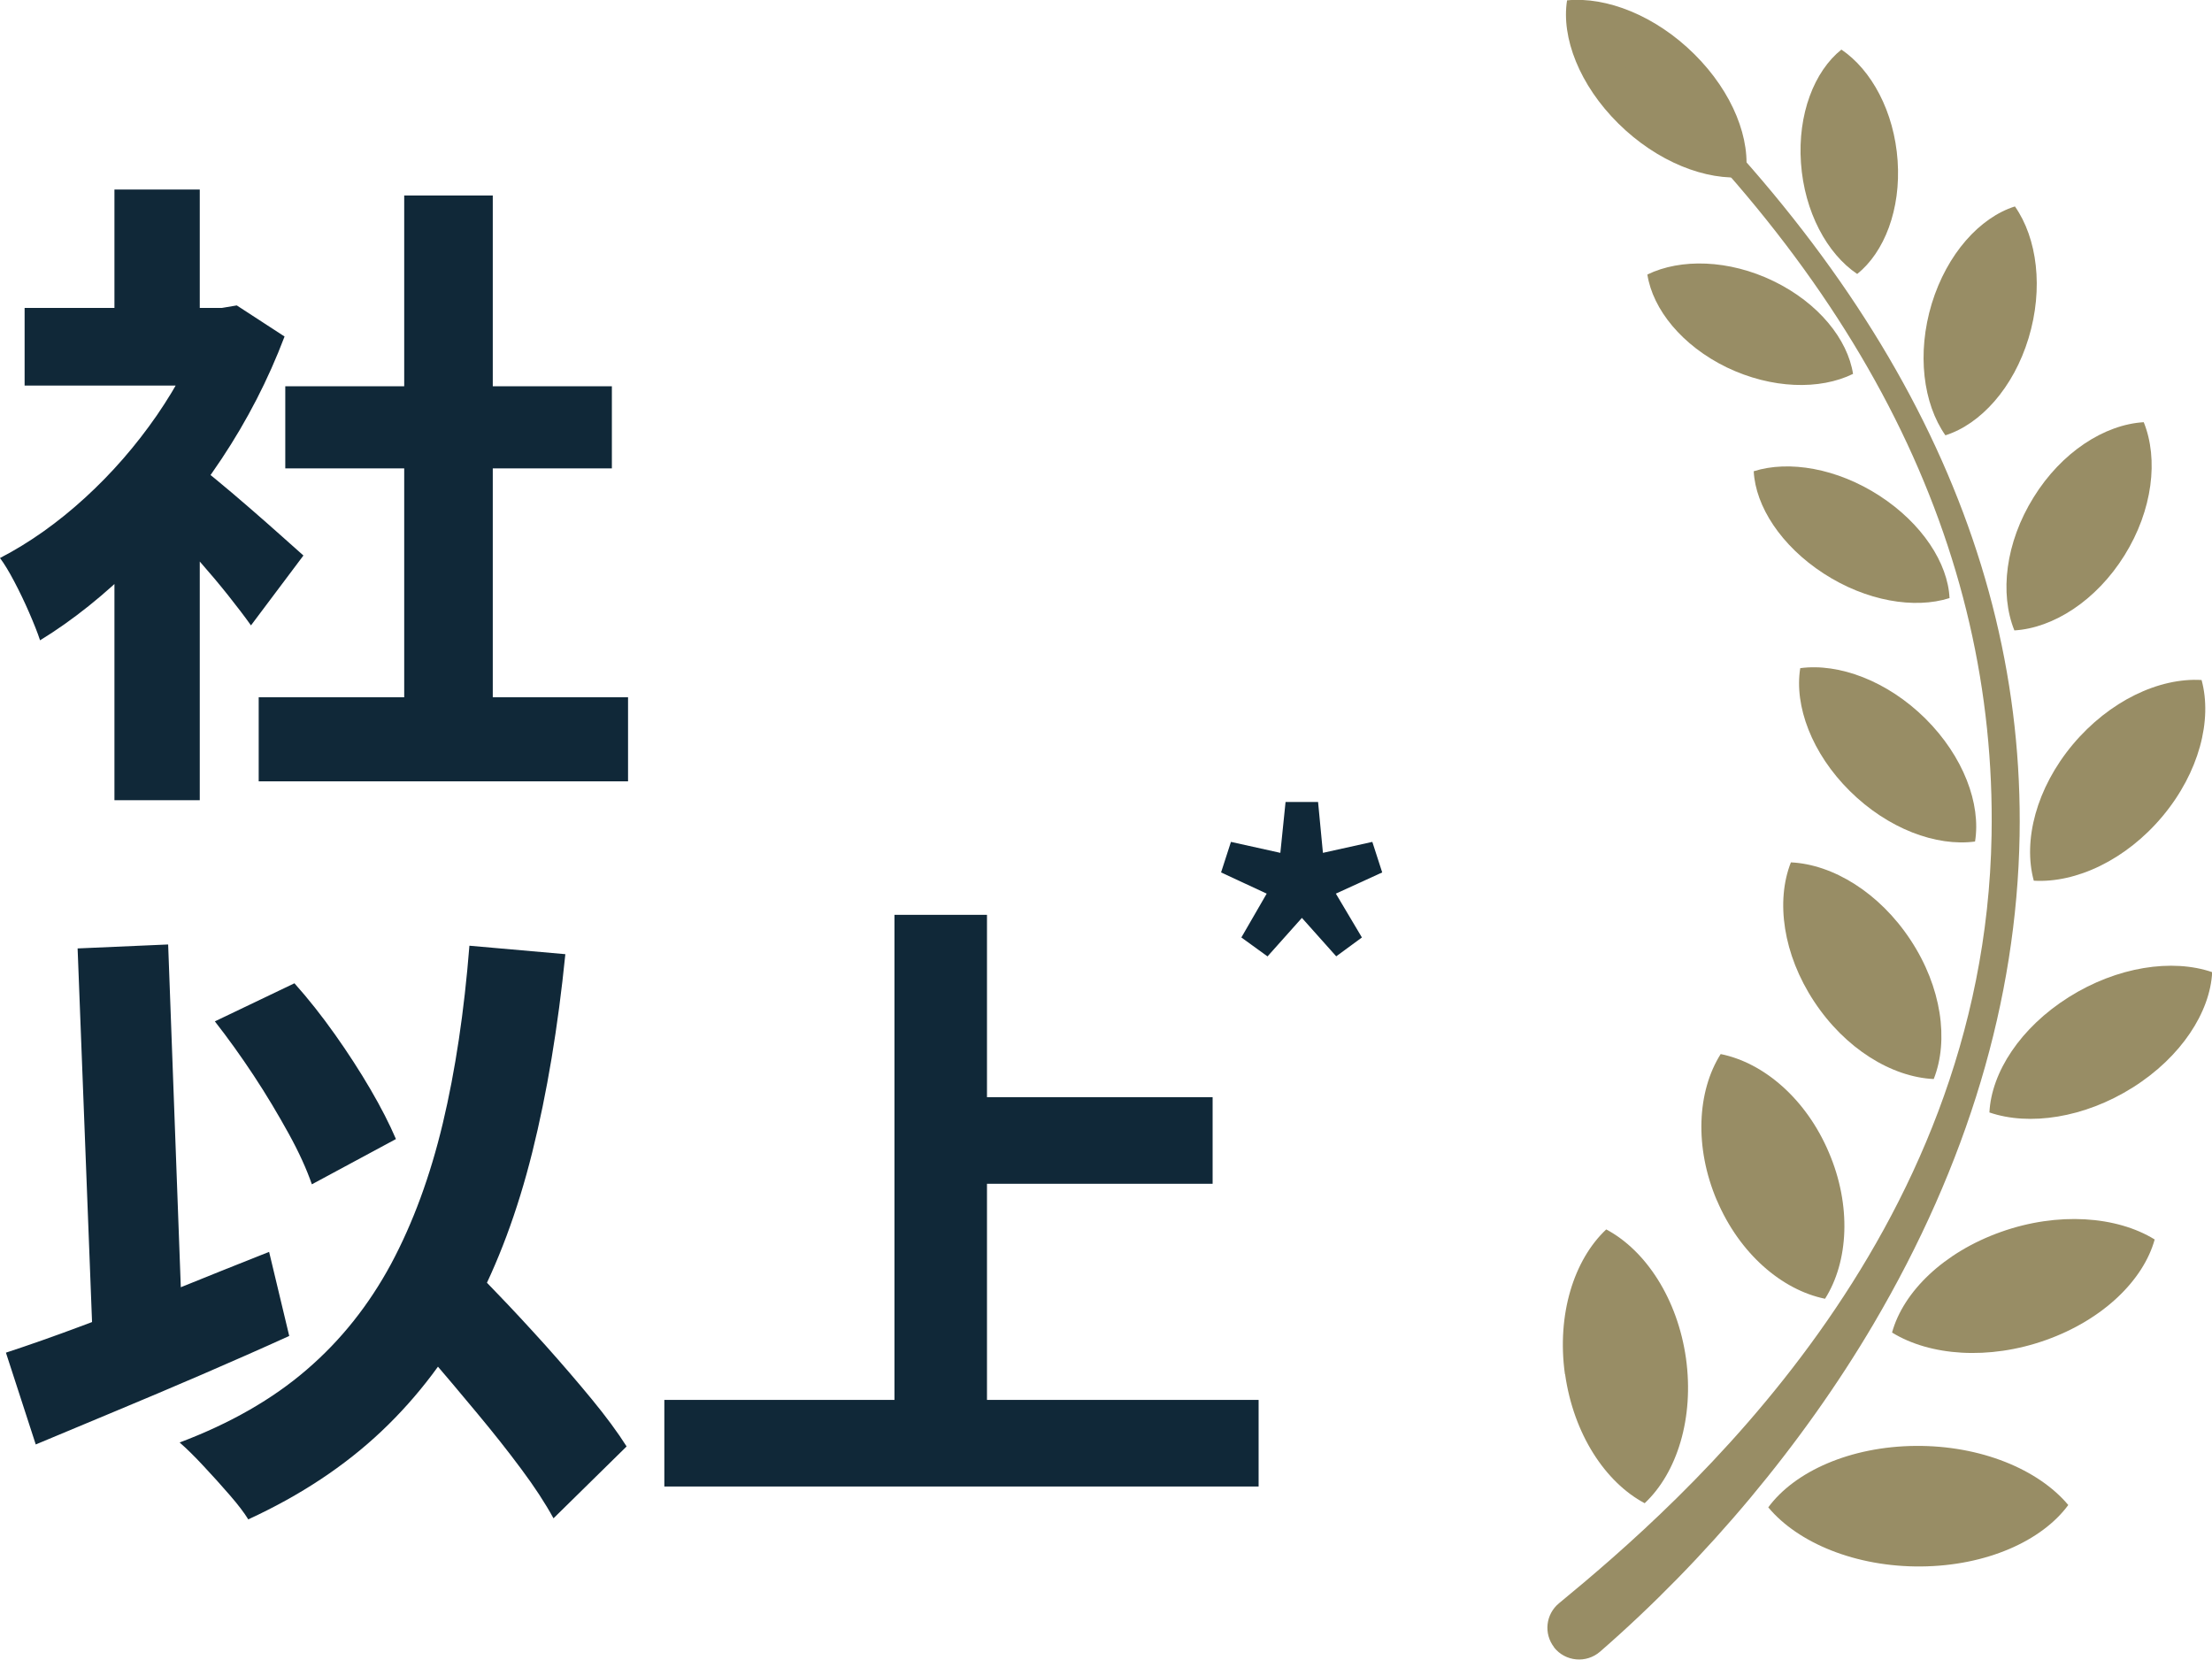 <?xml version="1.0" encoding="UTF-8"?><svg id="b" xmlns="http://www.w3.org/2000/svg" viewBox="0 0 123.13 92.38"><g id="c"><path d="M11.41,17.14h.94l.83-.14,2.66,1.73c-.91,2.4-2.08,4.67-3.51,6.82-1.43,2.15-3.01,4.09-4.75,5.81-1.74,1.73-3.52,3.16-5.35,4.28-.14-.43-.35-.95-.61-1.55-.26-.6-.54-1.18-.83-1.73s-.55-.98-.79-1.3c1.66-.86,3.23-1.98,4.73-3.35,1.5-1.37,2.83-2.9,4-4.59,1.16-1.69,2.06-3.4,2.68-5.13v-.86ZM1.37,17.14h11.77v4.32H1.37v-4.32ZM6.37,10.55h4.75v8.6h-4.75v-8.6ZM6.37,29.89l4.75-5.65v20.3h-4.75v-14.65ZM10.62,25.6c.31.22.77.57,1.37,1.06.6.49,1.23,1.03,1.89,1.6s1.27,1.11,1.82,1.6c.55.49.95.85,1.19,1.06l-2.92,3.89c-.34-.48-.76-1.03-1.26-1.66s-1.04-1.27-1.62-1.93c-.58-.66-1.13-1.28-1.66-1.85-.53-.58-1-1.07-1.4-1.48l2.59-2.3ZM14.4,38.81h20.56v4.68H14.4v-4.68ZM15.88,21.5h18.18v4.57H15.88v-4.57ZM22.5,10.88h4.93v30.2h-4.93V10.88Z" fill="#102838"/><path d="M.33,75.29c1.25-.41,2.68-.91,4.28-1.51,1.61-.6,3.3-1.26,5.08-1.98,1.78-.72,3.54-1.43,5.29-2.12l1.12,4.68c-1.58.72-3.2,1.43-4.84,2.14-1.64.71-3.26,1.39-4.84,2.05s-3.06,1.28-4.43,1.85l-1.66-5.11ZM4.32,52.79l5.04-.22.86,23.29-5,.22-.9-23.29ZM26.14,52.64l5.33.47c-.41,4.06-1.02,7.73-1.84,11.02-.82,3.29-1.91,6.22-3.28,8.78s-3.07,4.82-5.11,6.75-4.51,3.57-7.42,4.91c-.22-.36-.56-.81-1.03-1.35-.47-.54-.95-1.08-1.46-1.62-.5-.54-.95-.98-1.33-1.31,2.81-1.06,5.17-2.41,7.07-4.05,1.91-1.64,3.47-3.61,4.7-5.89,1.22-2.28,2.18-4.89,2.88-7.83.7-2.94,1.19-6.23,1.48-9.88ZM11.96,56.85l4.43-2.12c.77.86,1.52,1.81,2.25,2.84.73,1.03,1.39,2.05,1.98,3.06.59,1.01,1.06,1.93,1.42,2.77l-4.68,2.52c-.29-.84-.72-1.79-1.3-2.84s-1.22-2.13-1.94-3.22c-.72-1.09-1.44-2.09-2.16-3.01ZM21.28,72.48l3.67-3.38c.79.86,1.66,1.79,2.61,2.77.95.98,1.88,1.99,2.81,3.02.92,1.03,1.78,2.03,2.57,2.99s1.44,1.84,1.94,2.63l-4.07,4c-.46-.84-1.06-1.76-1.8-2.75-.74-1-1.56-2.03-2.45-3.1-.89-1.07-1.79-2.14-2.7-3.2-.91-1.07-1.78-2.06-2.59-2.97Z" fill="#102838"/><path d="M36.98,77.92h33.08v4.82h-33.08v-4.82ZM49.79,50.92h5.15v29.66h-5.15v-29.66ZM52.49,61.07h15.01v4.82h-15.01v-4.82Z" fill="#102838"/><path d="M70.55,53.23l-1.45-1.05,1.41-2.44-2.54-1.18.55-1.7,2.75.61.29-2.83h1.81l.27,2.83,2.75-.61.55,1.7-2.58,1.18,1.45,2.44-1.43,1.05-1.91-2.14-1.91,2.14Z" fill="#102838"/><path d="M106.63,80.48c-3.63.03-6.73,1.42-8.2,3.42,1.65,1.98,4.87,3.32,8.5,3.29,3.64-.03,6.73-1.42,8.2-3.42-1.66-1.98-4.87-3.32-8.5-3.29Z" fill="#988d65"/><path d="M95.57,66.81c1.26,2.97,3.62,4.99,6.02,5.48,1.31-2.07,1.48-5.19.21-8.15-1.26-2.97-3.62-4.99-6.02-5.47-1.31,2.08-1.47,5.19-.21,8.15Z" fill="#988d65"/><path d="M115.16,55.5c-2.7,1.7-4.31,4.19-4.42,6.42,2.22.76,5.28.31,7.98-1.39,2.7-1.7,4.31-4.2,4.42-6.42-2.22-.76-5.28-.31-7.98,1.39Z" fill="#988d65"/><path d="M99.69,48c-.85,2.15-.44,5.12,1.29,7.74,1.73,2.63,4.32,4.21,6.66,4.32.85-2.15.44-5.12-1.29-7.74-1.73-2.63-4.32-4.21-6.66-4.32Z" fill="#988d65"/><path d="M100.21,37.19c-.34,2.1.64,4.74,2.76,6.84,2.12,2.1,4.81,3.1,6.97,2.81.34-2.1-.65-4.74-2.76-6.84-2.12-2.1-4.81-3.1-6.97-2.81Z" fill="#988d65"/><path d="M112.12,35.09c2.18-.13,4.57-1.66,6.14-4.18,1.57-2.52,1.9-5.36,1.07-7.41-2.18.13-4.57,1.66-6.13,4.18-1.57,2.52-1.9,5.36-1.07,7.41Z" fill="#988d65"/><path d="M108.52,33.29c-.09-1.94-1.52-4.15-3.89-5.69-2.37-1.54-5.06-1.99-7.01-1.37.1,1.95,1.52,4.15,3.89,5.69,2.37,1.54,5.06,1.99,7.01,1.37Z" fill="#988d65"/><path d="M103.38,15.25c1.51-1.21,2.44-3.59,2.25-6.31-.19-2.72-1.45-5.05-3.13-6.18-1.51,1.21-2.44,3.59-2.25,6.31.19,2.72,1.45,5.05,3.13,6.18Z" fill="#988d65"/><path d="M97.16,9.86c.33-2.07-.69-4.71-2.85-6.85-2.16-2.14-4.89-3.21-7.08-2.99-.33,2.07.69,4.71,2.85,6.85,2.16,2.14,4.89,3.21,7.08,2.98Z" fill="#988d65"/><path d="M122.55,37.85c-2.36-.14-5.13,1.16-7.17,3.59-2.03,2.43-2.78,5.34-2.17,7.58,2.36.14,5.14-1.16,7.17-3.59,2.03-2.43,2.78-5.35,2.17-7.58Z" fill="#988d65"/><path d="M86.51,91.69h0c-.59-.76-.47-1.84.27-2.45,6.83-5.62,23.69-20.27,24.08-42.75.28-15.94-7.07-31.03-22.72-44.85l.66-1c15.95,14.09,23.9,29.52,23.62,45.87-.16,9.15-2.9,18.3-8.14,27.2-3.92,6.65-9.28,13.06-15.21,18.22-.77.67-1.94.56-2.57-.24Z" fill="#988d65"/><path d="M108.29,24.23c1.96-.62,3.79-2.64,4.63-5.41.84-2.77.48-5.56-.76-7.33-1.96.62-3.78,2.64-4.63,5.41-.84,2.77-.48,5.56.76,7.33Z" fill="#988d65"/><path d="M103.15,20.82c-.3-1.94-1.93-3.96-4.42-5.17-2.49-1.21-5.18-1.27-7.03-.37.3,1.94,1.93,3.96,4.42,5.17,2.5,1.2,5.18,1.27,7.03.36Z" fill="#988d65"/><path d="M111.38,68.57c-3.18,1.13-5.43,3.32-6.06,5.6,2.11,1.3,5.38,1.55,8.56.42,3.18-1.13,5.43-3.33,6.06-5.6-2.11-1.3-5.38-1.55-8.56-.42Z" fill="#988d65"/><path d="M87.12,76.49c.47,3.32,2.23,6.01,4.43,7.18,1.8-1.69,2.76-4.74,2.3-8.06-.47-3.32-2.24-6.01-4.44-7.18-1.8,1.69-2.76,4.74-2.3,8.05Z" fill="#988d65"/></g></svg>